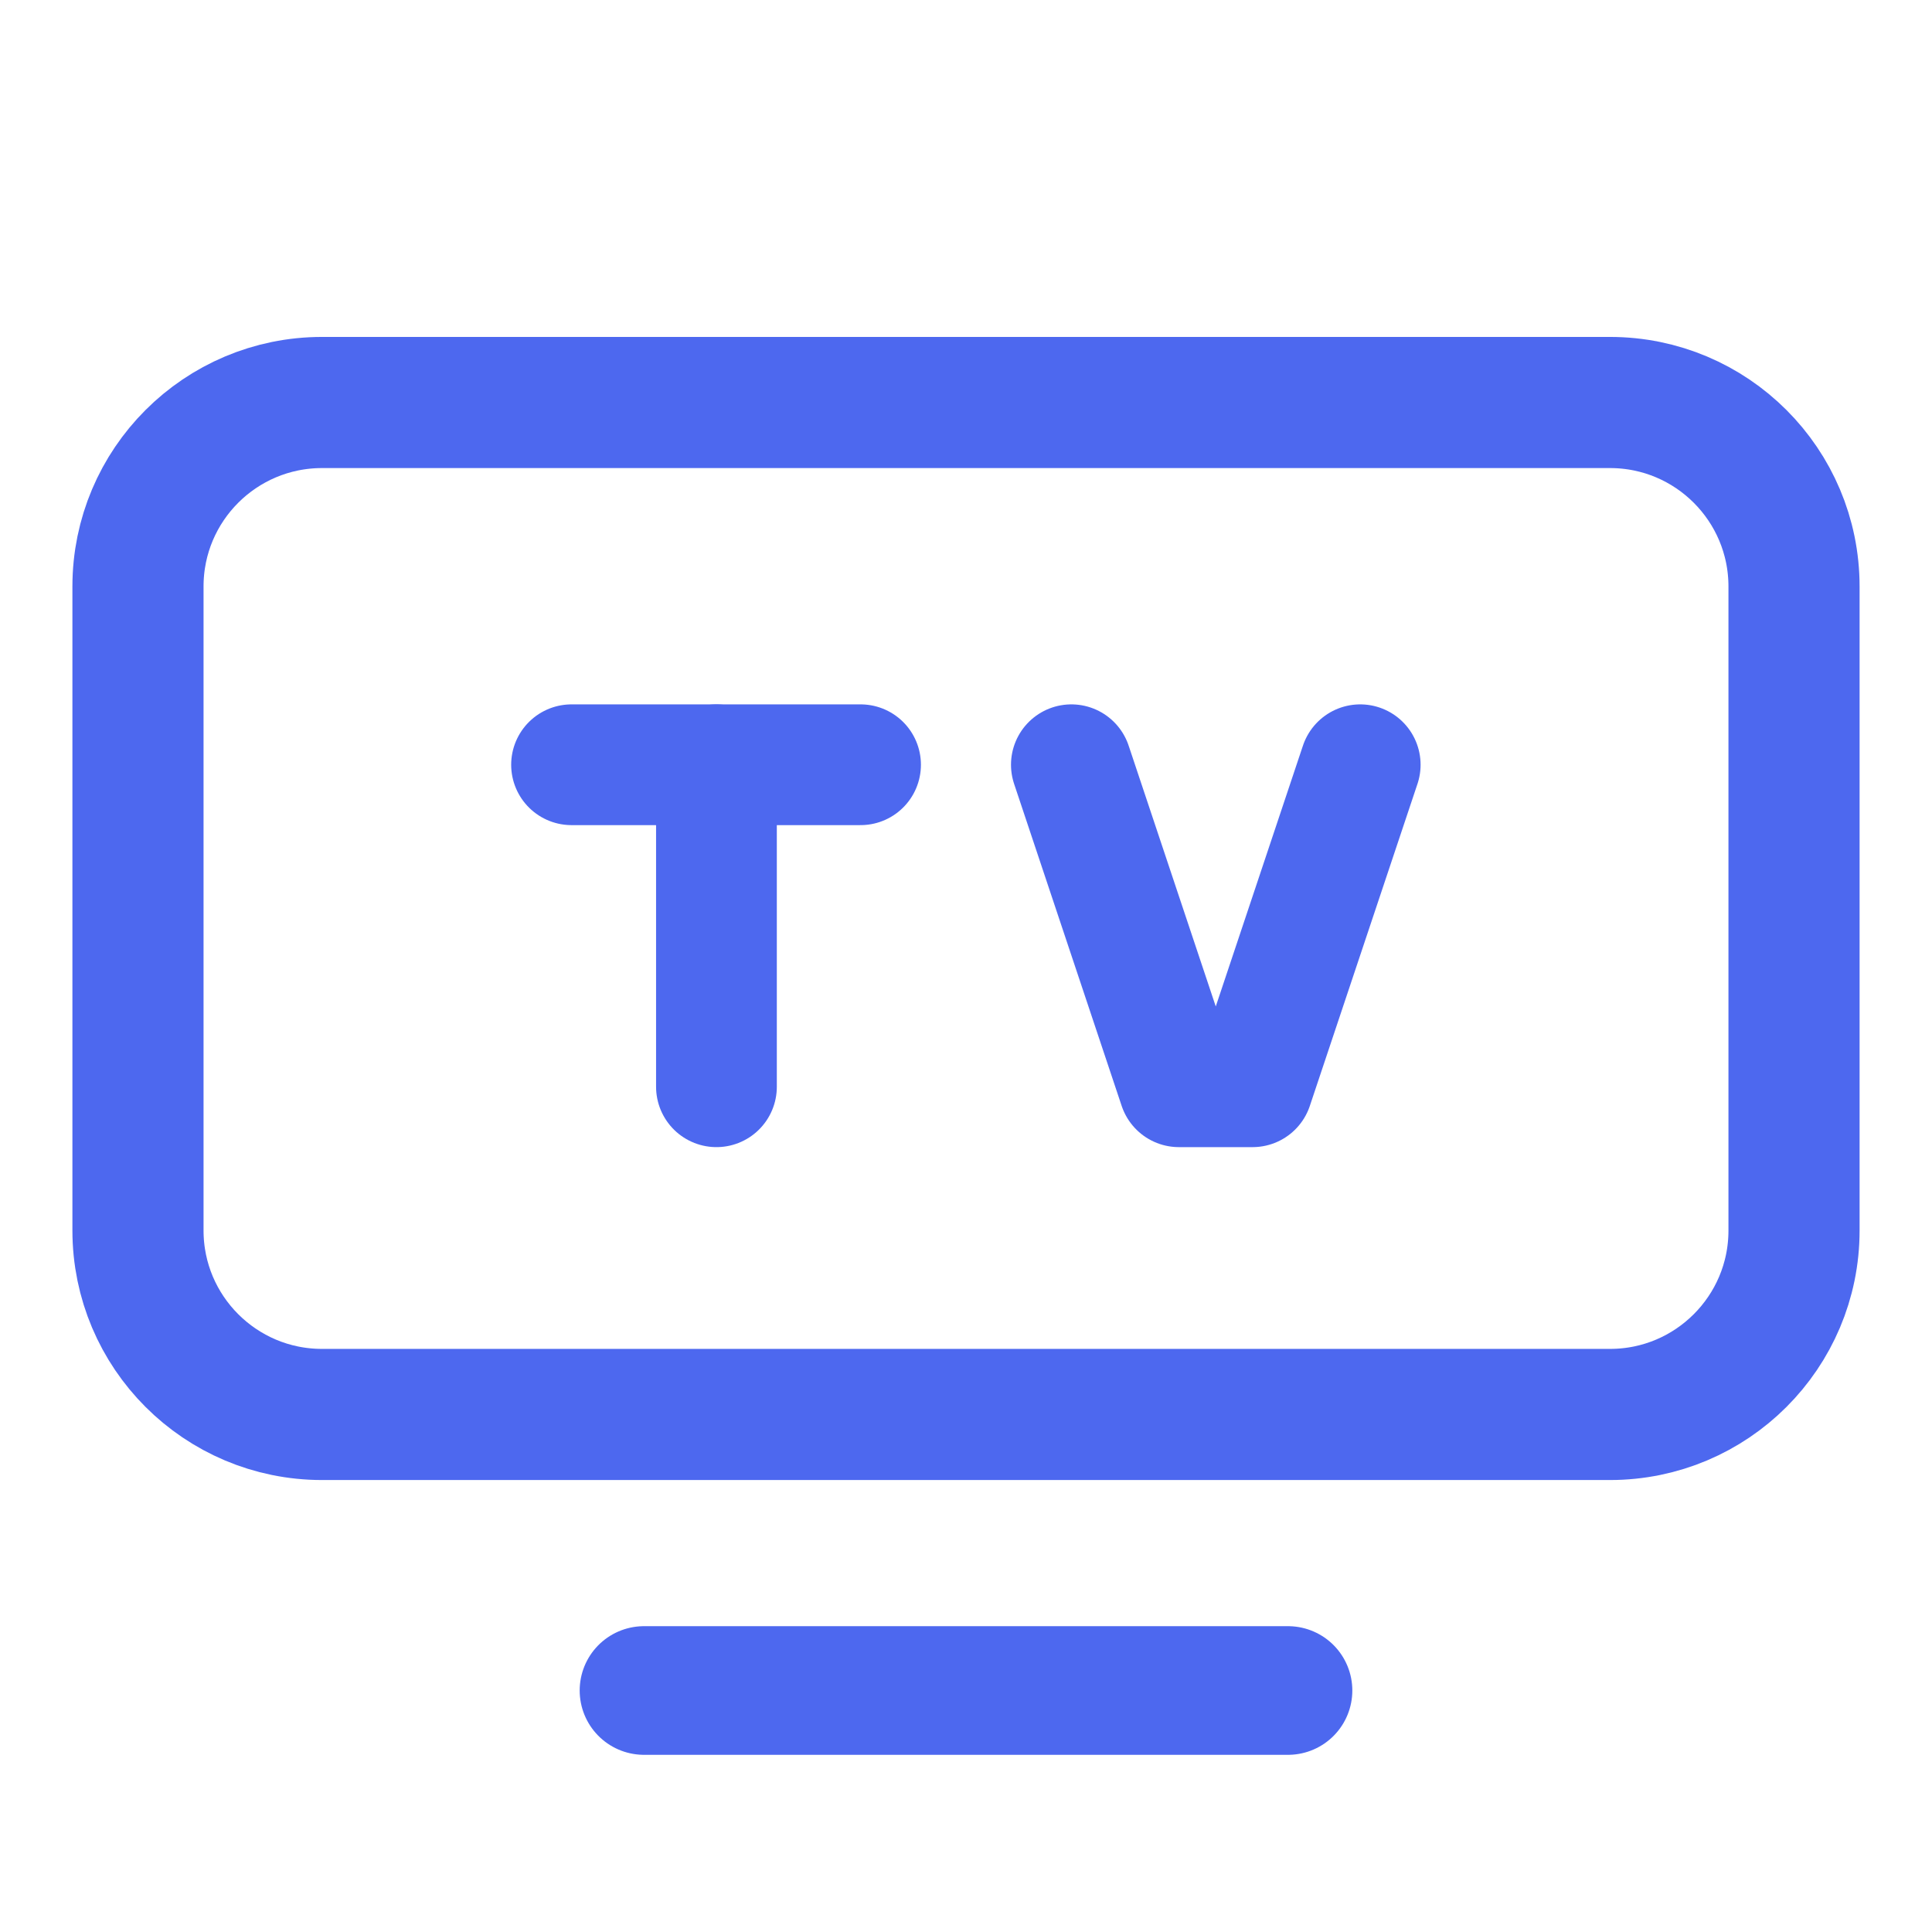 <svg width="24" height="24" viewBox="0 0 24 24" fill="none" xmlns="http://www.w3.org/2000/svg">
<path fill-rule="evenodd" clip-rule="evenodd" d="M20 17.571H4C2.738 17.571 1.714 16.548 1.714 15.285V7.285C1.714 6.023 2.738 5 4 5H20C21.262 5 22.286 6.023 22.286 7.286V15.286C22.286 16.548 21.262 17.571 20 17.571Z" stroke="#4D68EF" stroke-width="1.629" stroke-linecap="round" stroke-linejoin="round"/>
<path d="M16.897 9.5L15.56 13.5H14.645L13.309 9.5" stroke="#4D68EF" stroke-width="1.5" stroke-linecap="round" stroke-linejoin="round"/>
<path d="M8.9 9.5V13.5" stroke="#4D68EF" stroke-width="1.5" stroke-linecap="round" stroke-linejoin="round"/>
<path d="M10.69 9.5H7.1" stroke="#4D68EF" stroke-width="1.5" stroke-linecap="round" stroke-linejoin="round"/>
<path d="M8 21H16" stroke="#4D68EF" stroke-width="1.598" stroke-linecap="round" stroke-linejoin="round"/>
</svg>
